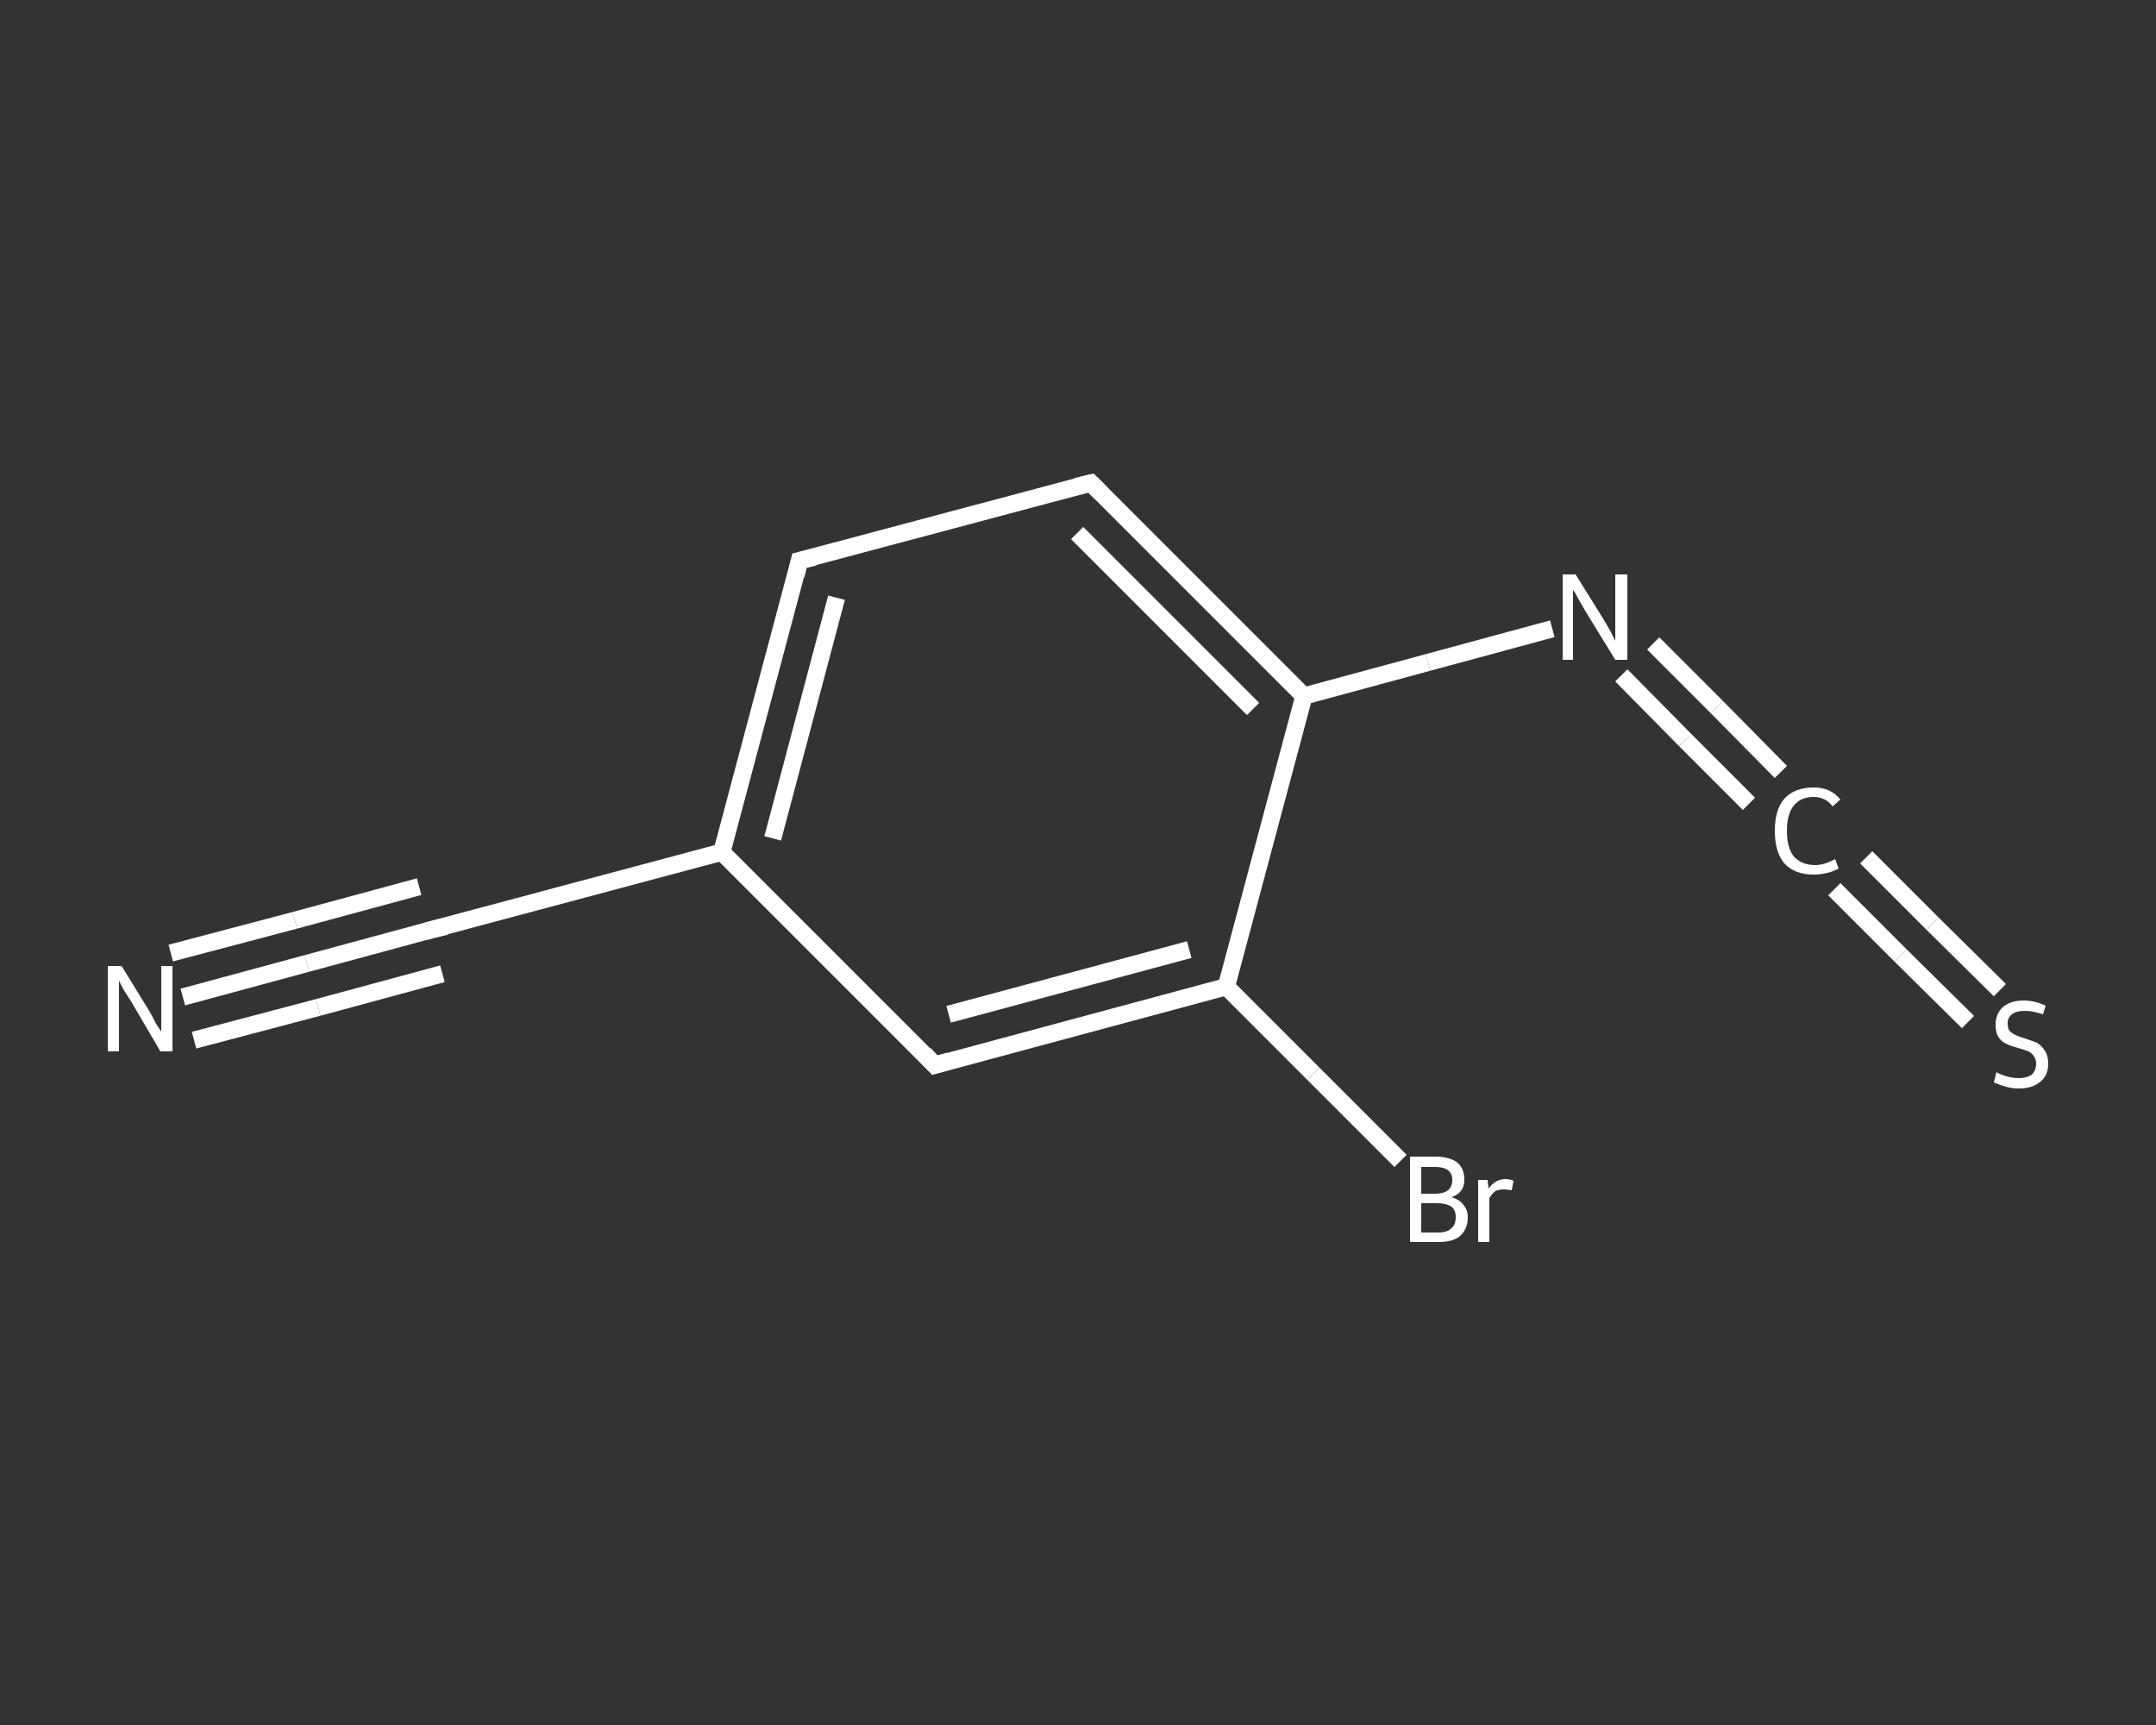 <?xml version='1.0' encoding='iso-8859-1'?>
<svg version='1.1' baseProfile='full'
              xmlns='http://www.w3.org/2000/svg'
                      xmlns:rdkit='http://www.rdkit.org/xml'
                      xmlns:xlink='http://www.w3.org/1999/xlink'
                  xml:space='preserve'
width='250px' height='200px' viewBox='0 0 250 200'>
<rect x="0" y="0" width="250" height="200" fill="#333333" stroke="none"/>
<!-- END OF HEADER -->
<rect style='opacity:1.0;fill:transparent;stroke:none' width='250.0' height='200.0' x='0.0' y='0.0'> </rect>
<path class='bond-0 atom-0 atom-1' d='M 21.2,115.6 L 35.6,111.7' style='fill:none;fill-rule:evenodd;stroke:#FFFFFF;stroke-width:2.0px;stroke-linecap:butt;stroke-linejoin:miter;stroke-opacity:1' />
<path class='bond-0 atom-0 atom-1' d='M 35.6,111.7 L 50.0,107.8' style='fill:none;fill-rule:evenodd;stroke:#FFFFFF;stroke-width:2.0px;stroke-linecap:butt;stroke-linejoin:miter;stroke-opacity:1' />
<path class='bond-0 atom-0 atom-1' d='M 19.8,110.5 L 34.2,106.7' style='fill:none;fill-rule:evenodd;stroke:#FFFFFF;stroke-width:2.0px;stroke-linecap:butt;stroke-linejoin:miter;stroke-opacity:1' />
<path class='bond-0 atom-0 atom-1' d='M 34.2,106.7 L 48.6,102.8' style='fill:none;fill-rule:evenodd;stroke:#FFFFFF;stroke-width:2.0px;stroke-linecap:butt;stroke-linejoin:miter;stroke-opacity:1' />
<path class='bond-0 atom-0 atom-1' d='M 22.5,120.6 L 36.9,116.8' style='fill:none;fill-rule:evenodd;stroke:#FFFFFF;stroke-width:2.0px;stroke-linecap:butt;stroke-linejoin:miter;stroke-opacity:1' />
<path class='bond-0 atom-0 atom-1' d='M 36.9,116.8 L 51.3,112.9' style='fill:none;fill-rule:evenodd;stroke:#FFFFFF;stroke-width:2.0px;stroke-linecap:butt;stroke-linejoin:miter;stroke-opacity:1' />
<path class='bond-1 atom-1 atom-2' d='M 50.0,107.8 L 83.7,98.8' style='fill:none;fill-rule:evenodd;stroke:#FFFFFF;stroke-width:2.0px;stroke-linecap:butt;stroke-linejoin:miter;stroke-opacity:1' />
<path class='bond-2 atom-2 atom-3' d='M 83.7,98.8 L 92.7,65.0' style='fill:none;fill-rule:evenodd;stroke:#FFFFFF;stroke-width:2.0px;stroke-linecap:butt;stroke-linejoin:miter;stroke-opacity:1' />
<path class='bond-2 atom-2 atom-3' d='M 89.6,97.2 L 97.0,69.3' style='fill:none;fill-rule:evenodd;stroke:#FFFFFF;stroke-width:2.0px;stroke-linecap:butt;stroke-linejoin:miter;stroke-opacity:1' />
<path class='bond-3 atom-3 atom-4' d='M 92.7,65.0 L 126.5,56.0' style='fill:none;fill-rule:evenodd;stroke:#FFFFFF;stroke-width:2.0px;stroke-linecap:butt;stroke-linejoin:miter;stroke-opacity:1' />
<path class='bond-4 atom-4 atom-5' d='M 126.5,56.0 L 151.2,80.7' style='fill:none;fill-rule:evenodd;stroke:#FFFFFF;stroke-width:2.0px;stroke-linecap:butt;stroke-linejoin:miter;stroke-opacity:1' />
<path class='bond-4 atom-4 atom-5' d='M 124.9,61.8 L 145.3,82.2' style='fill:none;fill-rule:evenodd;stroke:#FFFFFF;stroke-width:2.0px;stroke-linecap:butt;stroke-linejoin:miter;stroke-opacity:1' />
<path class='bond-5 atom-5 atom-6' d='M 151.2,80.7 L 165.6,76.8' style='fill:none;fill-rule:evenodd;stroke:#FFFFFF;stroke-width:2.0px;stroke-linecap:butt;stroke-linejoin:miter;stroke-opacity:1' />
<path class='bond-5 atom-5 atom-6' d='M 165.6,76.8 L 180.0,72.9' style='fill:none;fill-rule:evenodd;stroke:#FFFFFF;stroke-width:2.0px;stroke-linecap:butt;stroke-linejoin:miter;stroke-opacity:1' />
<path class='bond-6 atom-6 atom-7' d='M 191.7,74.6 L 199.1,82.0' style='fill:none;fill-rule:evenodd;stroke:#FFFFFF;stroke-width:2.0px;stroke-linecap:butt;stroke-linejoin:miter;stroke-opacity:1' />
<path class='bond-6 atom-6 atom-7' d='M 199.1,82.0 L 206.5,89.5' style='fill:none;fill-rule:evenodd;stroke:#FFFFFF;stroke-width:2.0px;stroke-linecap:butt;stroke-linejoin:miter;stroke-opacity:1' />
<path class='bond-6 atom-6 atom-7' d='M 188.0,78.3 L 195.4,85.8' style='fill:none;fill-rule:evenodd;stroke:#FFFFFF;stroke-width:2.0px;stroke-linecap:butt;stroke-linejoin:miter;stroke-opacity:1' />
<path class='bond-6 atom-6 atom-7' d='M 195.4,85.8 L 202.8,93.2' style='fill:none;fill-rule:evenodd;stroke:#FFFFFF;stroke-width:2.0px;stroke-linecap:butt;stroke-linejoin:miter;stroke-opacity:1' />
<path class='bond-7 atom-7 atom-8' d='M 216.4,99.4 L 224.1,107.1' style='fill:none;fill-rule:evenodd;stroke:#FFFFFF;stroke-width:2.0px;stroke-linecap:butt;stroke-linejoin:miter;stroke-opacity:1' />
<path class='bond-7 atom-7 atom-8' d='M 224.1,107.1 L 231.9,114.8' style='fill:none;fill-rule:evenodd;stroke:#FFFFFF;stroke-width:2.0px;stroke-linecap:butt;stroke-linejoin:miter;stroke-opacity:1' />
<path class='bond-7 atom-7 atom-8' d='M 212.7,103.1 L 220.4,110.8' style='fill:none;fill-rule:evenodd;stroke:#FFFFFF;stroke-width:2.0px;stroke-linecap:butt;stroke-linejoin:miter;stroke-opacity:1' />
<path class='bond-7 atom-7 atom-8' d='M 220.4,110.8 L 228.2,118.5' style='fill:none;fill-rule:evenodd;stroke:#FFFFFF;stroke-width:2.0px;stroke-linecap:butt;stroke-linejoin:miter;stroke-opacity:1' />
<path class='bond-8 atom-5 atom-9' d='M 151.2,80.7 L 142.2,114.4' style='fill:none;fill-rule:evenodd;stroke:#FFFFFF;stroke-width:2.0px;stroke-linecap:butt;stroke-linejoin:miter;stroke-opacity:1' />
<path class='bond-9 atom-9 atom-10' d='M 142.2,114.4 L 152.3,124.5' style='fill:none;fill-rule:evenodd;stroke:#FFFFFF;stroke-width:2.0px;stroke-linecap:butt;stroke-linejoin:miter;stroke-opacity:1' />
<path class='bond-9 atom-9 atom-10' d='M 152.3,124.5 L 162.4,134.6' style='fill:none;fill-rule:evenodd;stroke:#FFFFFF;stroke-width:2.0px;stroke-linecap:butt;stroke-linejoin:miter;stroke-opacity:1' />
<path class='bond-10 atom-9 atom-11' d='M 142.2,114.4 L 108.4,123.5' style='fill:none;fill-rule:evenodd;stroke:#FFFFFF;stroke-width:2.0px;stroke-linecap:butt;stroke-linejoin:miter;stroke-opacity:1' />
<path class='bond-10 atom-9 atom-11' d='M 137.9,110.1 L 110.0,117.6' style='fill:none;fill-rule:evenodd;stroke:#FFFFFF;stroke-width:2.0px;stroke-linecap:butt;stroke-linejoin:miter;stroke-opacity:1' />
<path class='bond-11 atom-11 atom-2' d='M 108.4,123.5 L 83.7,98.8' style='fill:none;fill-rule:evenodd;stroke:#FFFFFF;stroke-width:2.0px;stroke-linecap:butt;stroke-linejoin:miter;stroke-opacity:1' />
<path d='M 49.3,108.0 L 50.0,107.8 L 51.7,107.4' style='fill:none;stroke:#FFFFFF;stroke-width:2.0px;stroke-linecap:butt;stroke-linejoin:miter;stroke-opacity:1;' />
<path d='M 92.3,66.7 L 92.7,65.0 L 94.4,64.6' style='fill:none;stroke:#FFFFFF;stroke-width:2.0px;stroke-linecap:butt;stroke-linejoin:miter;stroke-opacity:1;' />
<path d='M 124.8,56.4 L 126.5,56.0 L 127.7,57.2' style='fill:none;stroke:#FFFFFF;stroke-width:2.0px;stroke-linecap:butt;stroke-linejoin:miter;stroke-opacity:1;' />
<path d='M 110.1,123.0 L 108.4,123.5 L 107.2,122.2' style='fill:none;stroke:#FFFFFF;stroke-width:2.0px;stroke-linecap:butt;stroke-linejoin:miter;stroke-opacity:1;' />
<path class='atom-0' d='M 14.1 112.0
L 17.3 117.2
Q 17.6 117.7, 18.1 118.7
Q 18.7 119.6, 18.7 119.6
L 18.7 112.0
L 20.0 112.0
L 20.0 121.9
L 18.6 121.9
L 15.2 116.1
Q 14.8 115.5, 14.3 114.7
Q 13.9 113.9, 13.8 113.7
L 13.8 121.9
L 12.5 121.9
L 12.5 112.0
L 14.1 112.0
' fill='#FFFFFF'/>
<path class='atom-6' d='M 182.7 66.6
L 186.0 71.9
Q 186.3 72.4, 186.8 73.3
Q 187.3 74.3, 187.3 74.3
L 187.3 66.6
L 188.7 66.6
L 188.7 76.5
L 187.3 76.5
L 183.8 70.8
Q 183.4 70.1, 183.0 69.4
Q 182.6 68.6, 182.4 68.4
L 182.4 76.5
L 181.2 76.5
L 181.2 66.6
L 182.7 66.6
' fill='#FFFFFF'/>
<path class='atom-7' d='M 205.8 96.3
Q 205.8 93.9, 206.9 92.6
Q 208.1 91.3, 210.3 91.3
Q 212.3 91.3, 213.4 92.7
L 212.5 93.5
Q 211.7 92.4, 210.3 92.4
Q 208.8 92.4, 208.0 93.4
Q 207.2 94.4, 207.2 96.3
Q 207.2 98.3, 208.0 99.3
Q 208.9 100.3, 210.5 100.3
Q 211.5 100.3, 212.8 99.6
L 213.2 100.7
Q 212.7 101.0, 211.9 101.2
Q 211.1 101.4, 210.3 101.4
Q 208.1 101.4, 206.9 100.1
Q 205.8 98.8, 205.8 96.3
' fill='#FFFFFF'/>
<path class='atom-8' d='M 231.5 124.3
Q 231.6 124.4, 232.1 124.6
Q 232.6 124.8, 233.1 124.9
Q 233.6 125.0, 234.1 125.0
Q 235.0 125.0, 235.6 124.6
Q 236.1 124.1, 236.1 123.3
Q 236.1 122.8, 235.8 122.4
Q 235.6 122.1, 235.2 121.9
Q 234.7 121.7, 234.0 121.5
Q 233.2 121.3, 232.6 121.0
Q 232.1 120.8, 231.7 120.2
Q 231.4 119.7, 231.4 118.8
Q 231.4 117.6, 232.2 116.8
Q 233.1 116.0, 234.7 116.0
Q 235.9 116.0, 237.2 116.6
L 236.9 117.6
Q 235.7 117.2, 234.8 117.2
Q 233.8 117.2, 233.3 117.6
Q 232.8 118.0, 232.8 118.6
Q 232.8 119.2, 233.0 119.5
Q 233.3 119.8, 233.7 120.0
Q 234.1 120.2, 234.8 120.4
Q 235.7 120.7, 236.2 120.9
Q 236.7 121.2, 237.1 121.8
Q 237.5 122.4, 237.5 123.3
Q 237.5 124.7, 236.6 125.4
Q 235.7 126.2, 234.1 126.2
Q 233.3 126.2, 232.6 126.0
Q 231.9 125.8, 231.2 125.5
L 231.5 124.3
' fill='#FFFFFF'/>
<path class='atom-10' d='M 168.3 138.8
Q 169.3 139.1, 169.7 139.7
Q 170.2 140.3, 170.2 141.1
Q 170.2 142.5, 169.3 143.3
Q 168.5 144.0, 166.8 144.0
L 163.5 144.0
L 163.5 134.1
L 166.4 134.1
Q 168.1 134.1, 169.0 134.8
Q 169.8 135.5, 169.8 136.8
Q 169.8 138.3, 168.3 138.8
M 164.8 135.3
L 164.8 138.4
L 166.4 138.4
Q 167.4 138.4, 167.9 138.0
Q 168.4 137.6, 168.4 136.8
Q 168.4 135.3, 166.4 135.3
L 164.8 135.3
M 166.8 142.9
Q 167.8 142.9, 168.3 142.4
Q 168.8 142.0, 168.8 141.1
Q 168.8 140.3, 168.3 139.9
Q 167.7 139.5, 166.6 139.5
L 164.8 139.5
L 164.8 142.9
L 166.8 142.9
' fill='#FFFFFF'/>
<path class='atom-10' d='M 172.5 136.8
L 172.6 137.8
Q 173.4 136.7, 174.6 136.7
Q 175.0 136.7, 175.5 136.9
L 175.3 138.0
Q 174.7 137.9, 174.4 137.9
Q 173.8 137.9, 173.4 138.1
Q 173.0 138.4, 172.7 138.9
L 172.7 144.0
L 171.4 144.0
L 171.4 136.8
L 172.5 136.8
' fill='#FFFFFF'/>
</svg>
